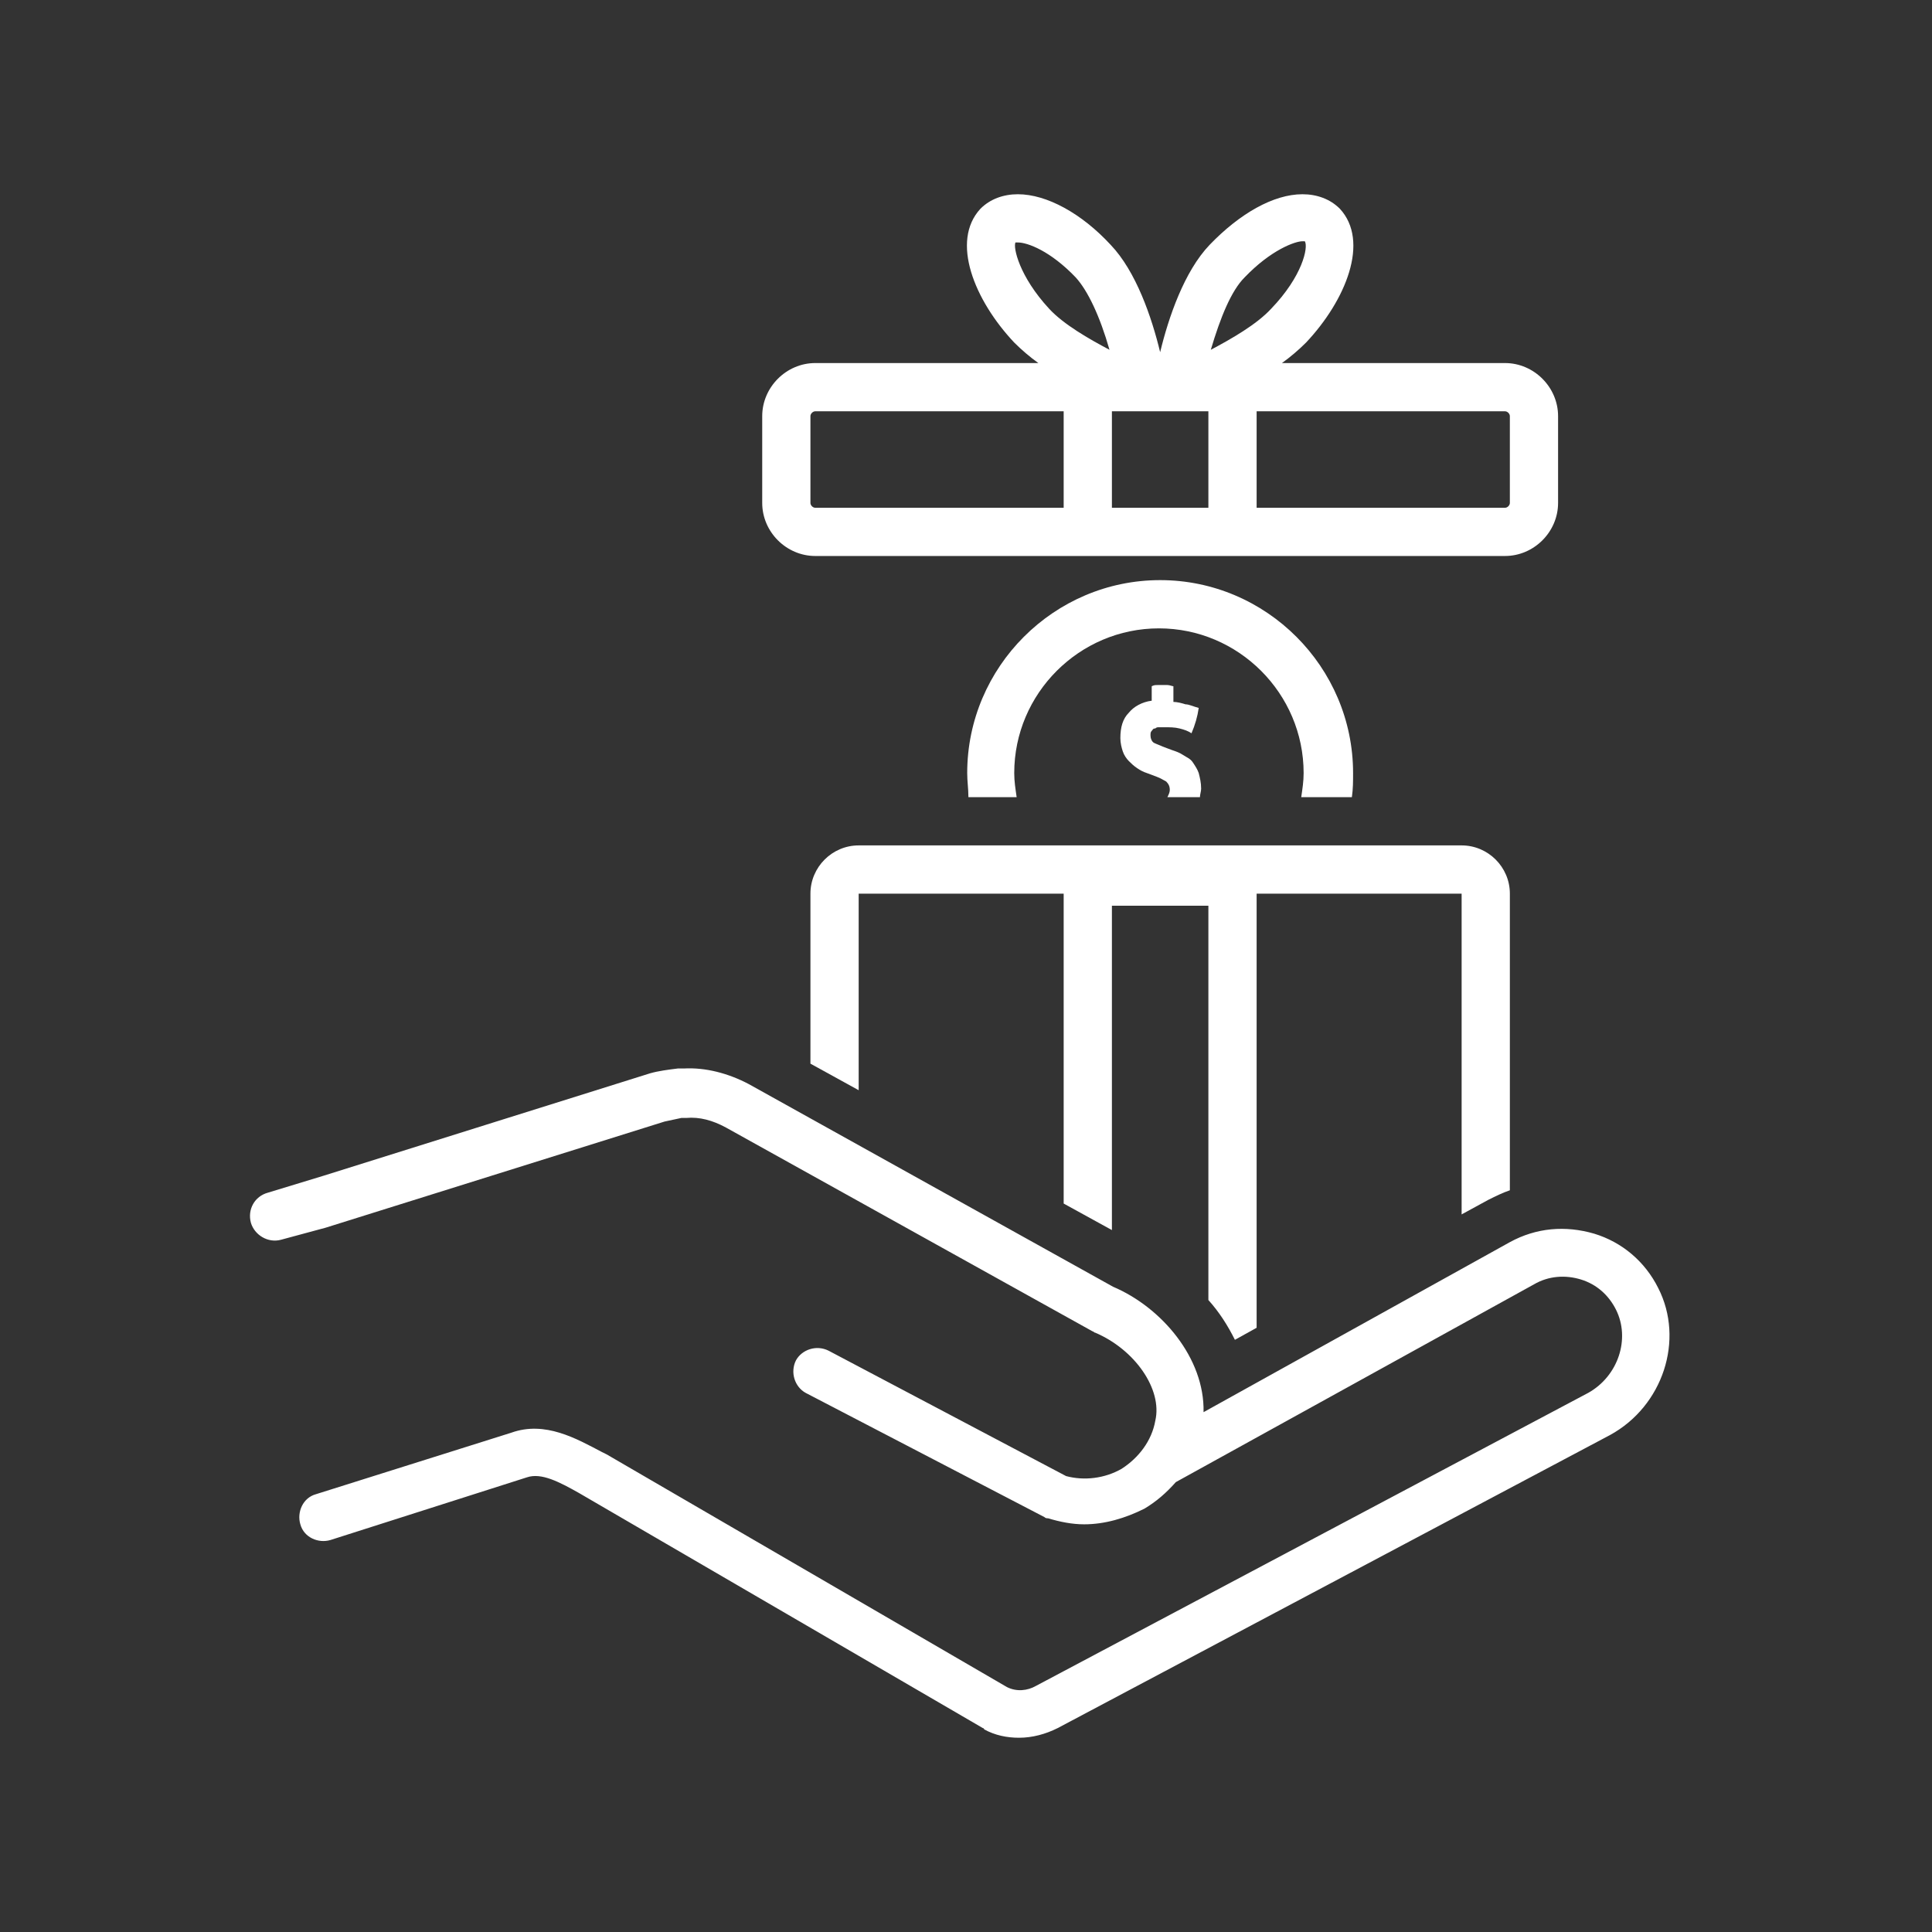 <?xml version="1.0" encoding="utf-8"?>
<!-- Generator: Adobe Illustrator 27.3.1, SVG Export Plug-In . SVG Version: 6.00 Build 0)  -->
<svg version="1.1" id="Слой_1" xmlns="http://www.w3.org/2000/svg" xmlns:xlink="http://www.w3.org/1999/xlink" x="0px" y="0px"
	 viewBox="0 0 500 500" style="enable-background:new 0 0 500 500;" xml:space="preserve">
<rect x="0" y="0" width="500" height="500" fill="#333333" stroke="none"/>
<style type="text/css">
	.st0{fill:#FFFFFF;}
	.st1{clip-path:url(#SVGID_00000135655813798725475530000010297340618158836143_);}
	.st2{clip-path:url(#SVGID_00000103230183764745447910000009467179103962877621_);}
</style>
<path class="st0" d="M349.865,206.307c0.312-2.182,0.312-4.057,0.312-6.24c0-27.464-22.469-49.932-49.932-49.932
	c-27.464,0-49.932,22.469-49.932,49.932c0,2.182,0.312,4.057,0.312,6.24h12.484c-0.312-2.182-0.625-4.057-0.625-6.24
	c0-20.599,16.849-37.448,37.448-37.448c20.599,0,37.448,16.849,37.448,37.448c0,2.182-0.307,4.057-0.62,6.24H349.865z"/>
<path class="st0" d="M310.542,206.307c0-0.625,0.312-1.557,0.312-2.182c0-1.562-0.312-2.807-0.625-4.057
	c-0.307-0.938-0.932-1.875-1.557-2.807c-0.625-0.938-1.562-1.25-2.495-1.875c-0.938-0.625-1.875-0.938-2.812-1.25l-2.495-0.932
	c-0.625-0.312-1.562-0.625-2.188-0.938c-0.62-0.312-0.932-1.25-0.932-1.875c0-0.62,0-0.932,0.312-1.245s0.312-0.625,0.932-0.625
	c0.312-0.312,0.625-0.312,0.938-0.312s0.625,0,1.25,0c1.557,0,2.807,0,4.057,0.312c1.245,0.312,2.182,0.625,3.12,1.25
	c0.938-2.188,1.562-4.37,1.87-6.557c-1.245-0.312-2.495-0.938-3.432-0.938c-0.932-0.307-2.182-0.62-3.12-0.62v-4.057
	c-0.312,0-0.938-0.312-1.557-0.312c-0.625,0-0.938,0-1.25,0s-0.625,0-1.25,0s-0.938,0-1.557,0.312v3.745
	c-2.5,0.312-4.682,1.557-5.932,3.12c-1.557,1.562-2.182,3.745-2.182,6.552c0,1.25,0.312,2.5,0.625,3.432
	c0.307,0.938,0.932,1.875,1.557,2.5s1.25,1.245,2.188,1.87c0.932,0.625,1.557,0.938,2.495,1.25l2.495,0.938
	c0.938,0.312,1.875,0.932,2.5,1.245c0.62,0.625,0.932,1.25,0.932,2.188c0,0.625-0.312,1.245-0.62,1.87H310.542z"/>
<g>
	<defs>
		<rect id="SVGID_1_" x="196" y="50" width="208" height="94"/>
	</defs>
	<clipPath id="SVGID_00000082335042484656405240000007558775791640787894_">
		<use xlink:href="#SVGID_1_"  style="overflow:visible;"/>
	</clipPath>
	<g style="clip-path:url(#SVGID_00000082335042484656405240000007558775791640787894_);">
		<path class="st0" d="M403.229,130.161v-22.469c0-7.49-6.24-13.734-13.729-13.734h-57.734c2.182-1.557,4.37-3.432,6.24-5.302
			c10.302-10.927,16.542-26.219,8.74-34.641c-2.495-2.5-5.927-3.745-9.672-3.745c-7.495,0-16.229,4.99-24.031,13.104
			c-6.557,6.865-10.615,18.724-12.797,27.776c-2.182-9.052-6.24-20.911-12.797-27.776c-7.49-8.115-16.536-13.104-24.026-13.104
			c-3.745,0-7.182,1.245-9.677,3.745c-7.802,8.422-1.562,23.714,8.74,34.641c1.87,1.87,4.057,3.745,6.24,5.302H210.99
			c-7.49,0-13.729,6.245-13.729,13.734v22.469c0,7.49,6.24,13.729,13.729,13.729H389.5
			C396.99,143.891,403.229,137.651,403.229,130.161z M322.089,71.802c6.87-7.177,13.109-9.365,14.984-9.365c0.307,0,0.307,0,0.62,0
			c0.938,1.562-0.62,9.052-8.734,17.479c-3.745,4.057-10.302,7.802-15.604,10.609C315.849,82.099,318.656,75.234,322.089,71.802z
			 M262.797,62.75c0.312,0,0.312,0,0.625,0c2.495,0,8.422,2.188,14.979,9.052c3.12,3.432,6.24,9.984,8.734,18.724
			c-5.302-2.807-11.859-6.552-15.604-10.609C263.729,71.49,262.172,64,262.797,62.75z M210.99,131.411
			c-0.625,0-1.25-0.625-1.25-1.25v-22.469c0-0.625,0.625-1.25,1.25-1.25h64.286v24.969H210.99z M287.76,131.411v-24.969h24.969
			v24.969H287.76z M390.75,130.161c0,0.625-0.625,1.25-1.25,1.25h-64.286v-24.969H389.5c0.625,0,1.25,0.625,1.25,1.25V130.161z"/>
	</g>
</g>
<g>
	<defs>
		<rect id="SVGID_00000101815385996377971290000011743658936846899903_" x="64" y="276" width="369.333" height="174"/>
	</defs>
	<clipPath id="SVGID_00000039836521987087635110000002546628846149375106_">
		<use xlink:href="#SVGID_00000101815385996377971290000011743658936846899903_"  style="overflow:visible;"/>
	</clipPath>
	<g style="clip-path:url(#SVGID_00000039836521987087635110000002546628846149375106_);">
		<path class="st0" d="M72.74,320.844l11.547-3.12l87.693-27.464c1.562-0.312,2.807-0.625,4.37-0.938h1.25
			c3.432-0.312,6.865,0.625,10.297,2.495l94.875,52.745c0.307,0,0.307,0.312,0.62,0.312c10.302,4.365,17.479,14.667,15.604,22.781
			c-0.932,5.302-4.37,9.672-8.734,12.479c-4.37,2.5-9.677,3.125-14.359,1.875l-61.479-32.458c-3.12-1.557-6.865-0.312-8.427,2.5
			c-1.557,3.12-0.312,6.865,2.5,8.422l61.792,32.146c0.312,0.312,0.625,0.312,0.938,0.312c3.12,0.938,6.24,1.562,9.359,1.562
			c5.307,0,10.609-1.562,15.604-4.057c3.12-1.875,5.62-4.057,8.115-6.865l92.688-51.182c3.745-2.188,8.115-2.5,12.172-1.25
			s7.177,4.057,9.052,7.802c3.745,7.49,0.62,17.167-7.182,21.531l-142.932,75.839c-2.182,1.25-4.99,1.562-7.49,0.312L157,376.391
			l-1.25-0.62c-6.552-3.438-14.667-8.115-23.406-4.995l-50.557,15.917c-3.432,0.932-4.99,4.682-4.057,7.802
			c0.938,3.432,4.682,4.99,7.802,4.057l50.87-16.229c3.745-1.25,8.427,1.25,13.422,4.057l104.547,60.854c0,0,0.312,0,0.312,0.312
			c2.807,1.562,5.927,2.182,9.047,2.182c3.438,0,6.87-0.932,9.99-2.495l142.932-75.833c13.729-7.49,19.349-24.656,12.484-38.078
			c-3.432-6.865-9.365-11.854-16.542-14.042c-7.49-2.182-14.979-1.557-21.844,2.188l-79.271,44
			c0.312-14.042-10.922-27.151-23.406-32.453l-94.25-52.432c-5.302-2.807-11.234-4.37-16.849-4.057h-1.562
			c-2.495,0.312-4.99,0.625-7.177,1.25l-84.573,26.526l-14.354,4.37c-3.432,0.938-5.307,4.37-4.37,7.802
			C65.875,319.594,69.307,321.776,72.74,320.844z"/>
	</g>
</g>
<path class="st0" d="M319.594,346.745l5.62-3.12V231.276h53.052v83.01l6.865-3.745c1.875-0.932,3.745-1.87,5.62-2.495v-76.771
	c0-6.865-5.62-12.484-12.484-12.484H222.224c-6.865,0-12.484,5.62-12.484,12.484v44l12.484,6.87v-50.87h53.052v80.203l12.484,6.865
	v-83.948h24.969v102.052C315.536,339.568,317.724,343,319.594,346.745z"/>
</svg>
